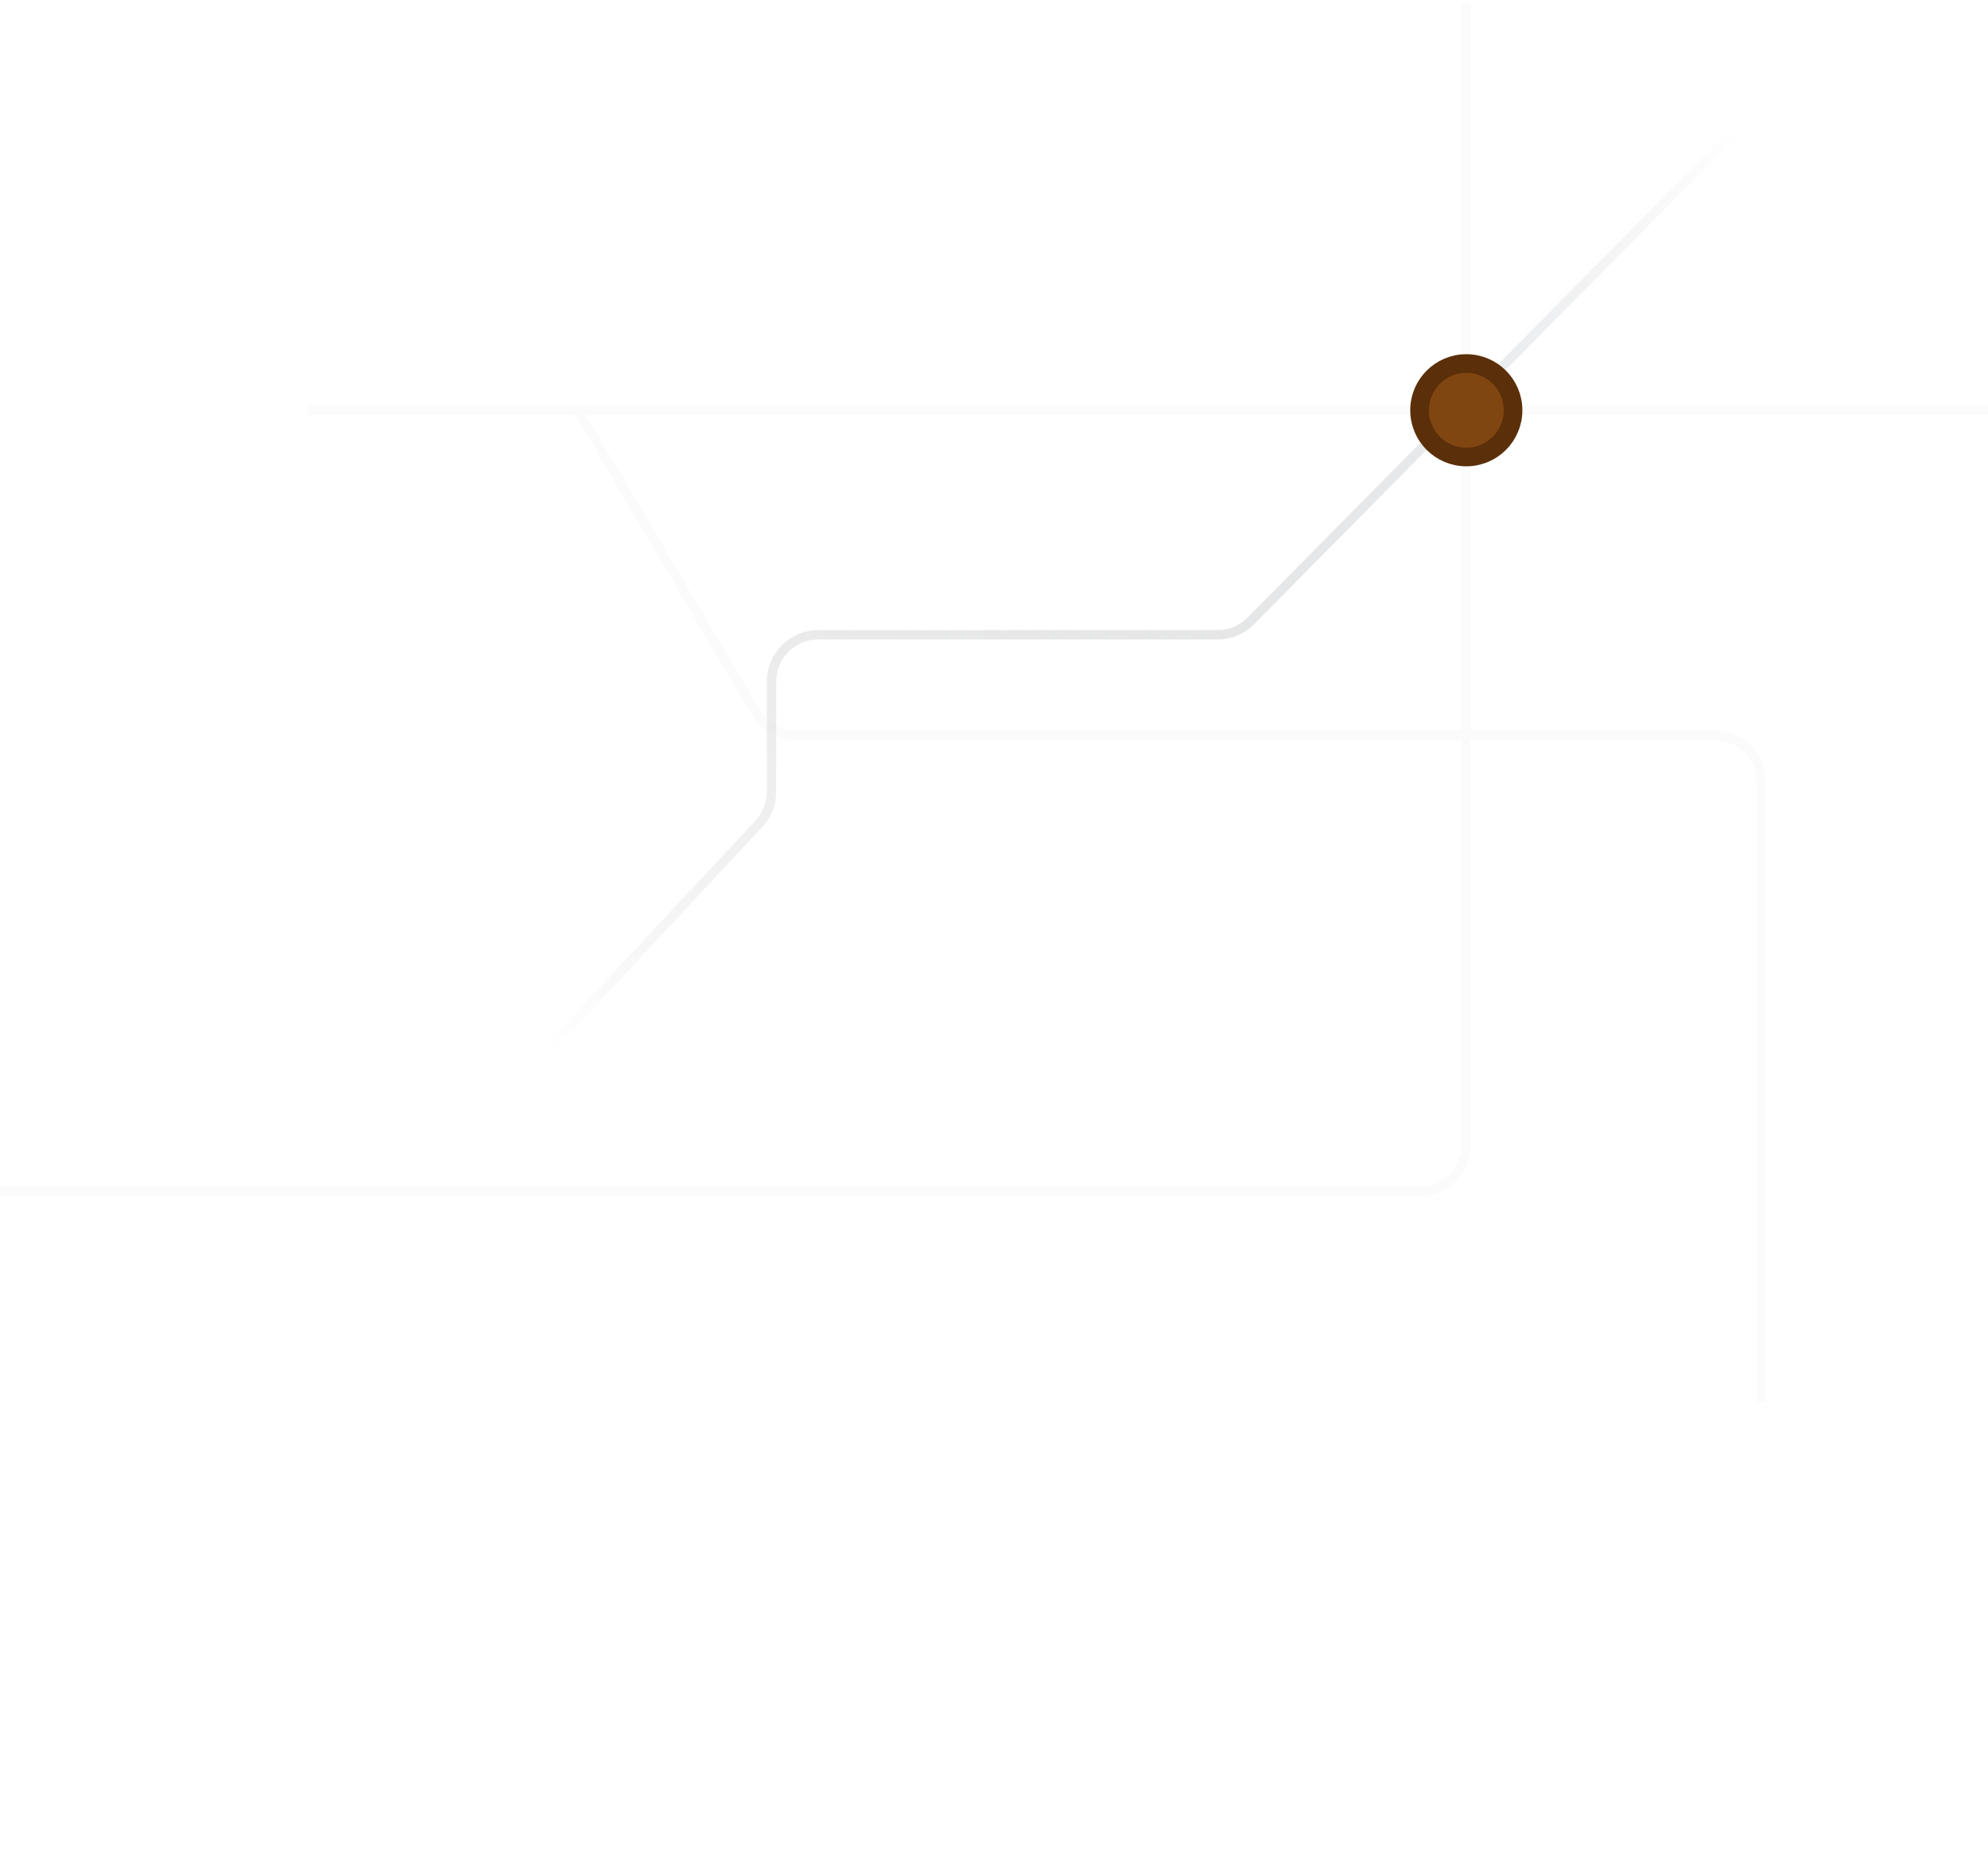 <svg width="320" height="301" viewBox="0 0 320 301" fill="none" xmlns="http://www.w3.org/2000/svg">
<path opacity="0.5" d="M81.266 178.591C81.266 176.493 82.062 174.473 83.493 172.939L121.615 132.094C122.787 130.839 123.439 129.186 123.439 127.469V109.727C123.439 105.152 127.147 101.443 131.723 101.443H195.98C197.791 101.443 199.526 100.719 200.799 99.431L299.126 0L300.197 1.059L201.87 100.49C200.314 102.064 198.193 102.95 195.98 102.95H131.723C127.979 102.95 124.945 105.984 124.945 109.727V127.469C124.945 129.567 124.149 131.587 122.717 133.121L84.595 173.967C83.424 175.222 82.772 176.874 82.772 178.591V206.876H81.266V178.591Z" fill="url(#paint0_linear_17153_14963)"/>
<path opacity="0.1" d="M282.719 125.921C282.719 122.177 279.684 119.143 275.941 119.143H236.78V184.285C236.78 188.86 233.071 192.569 228.496 192.569H0V191.063H228.496C232.239 191.063 235.274 188.028 235.274 184.285V119.143H128.123C125.188 119.143 122.473 117.59 120.984 115.061L92.577 66.803H49.637V65.297H92.564H93.212H93.437H235.274V0.531H236.78V65.297H319.996V66.803H236.78V117.637H275.941C280.516 117.637 284.225 121.345 284.225 125.921V225.705H282.719V125.921ZM122.281 114.297C123.499 116.366 125.722 117.637 128.123 117.637H235.274V66.803H94.323L122.281 114.297Z" fill="#D5D7DA"/>
<circle cx="236.025" cy="66.048" r="7.525" fill="#804611" stroke="#5A2F09" stroke-width="3"/>
<defs>
<linearGradient id="paint0_linear_17153_14963" x1="282.5" y1="18.067" x2="109.5" y2="191.068" gradientUnits="userSpaceOnUse">
<stop offset="0.014" stop-color="#D5D7DA" stop-opacity="0"/>
<stop offset="0.245" stop-color="#D5D7DA"/>
<stop offset="1" stop-color="#717274" stop-opacity="0"/>
</linearGradient>
</defs>
</svg>
